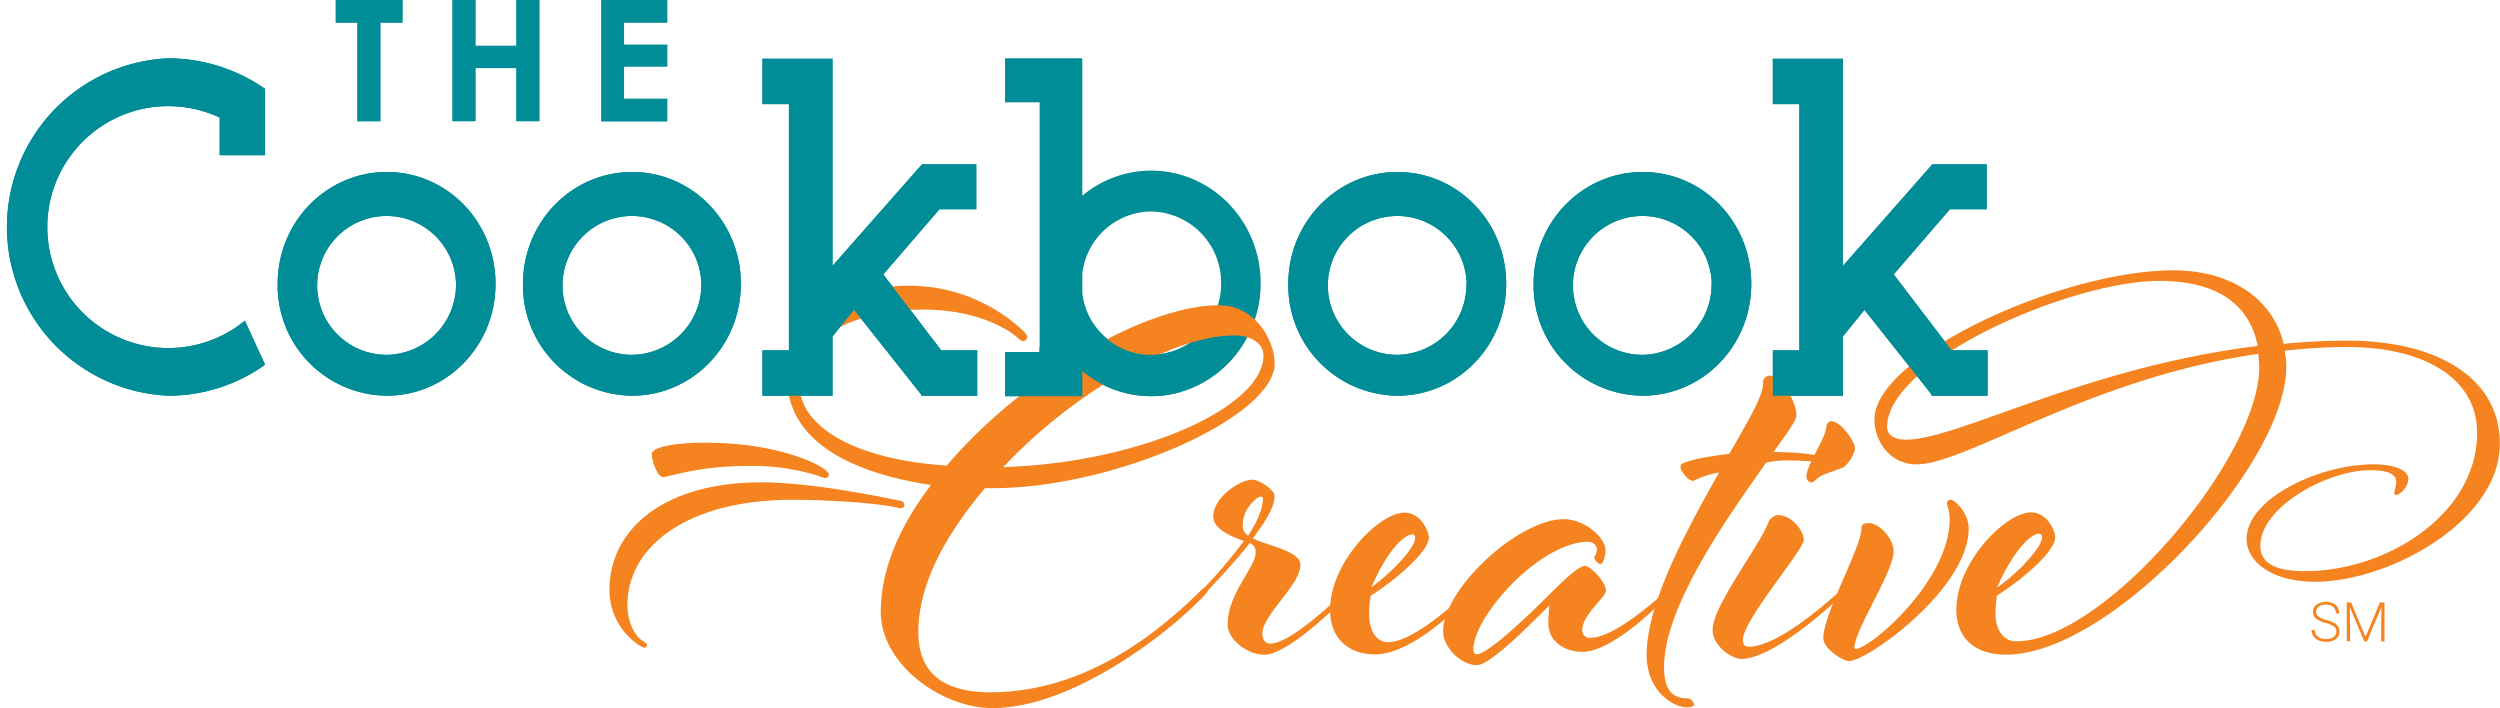 <svg id="Layer_1" data-name="Layer 1" xmlns="http://www.w3.org/2000/svg" viewBox="0 0 547.74 155.14"><defs><style>.cls-1{fill:#008d97;}.cls-2{fill:#f58320;}.cls-3{fill:none;}</style></defs><path class="cls-1" d="M58.08,79.91A36.44,36.44,0,0,1,36.91,86.7a37,37,0,0,1,0-73.93,37.27,37.27,0,0,1,21.17,6.7V34H48.13V25.77a26.5,26.5,0,1,0,5.52,44.49Z"/><path class="cls-1" d="M108.57,62.19c0,13.68-10.72,24.51-23.82,24.51A24.14,24.14,0,0,1,60.83,62.19c0-13.59,10.73-24.51,23.92-24.51S108.57,48.6,108.57,62.19Zm-8.66,0A15.21,15.21,0,1,0,84.75,77.74,15.38,15.38,0,0,0,99.91,62.19Z"/><path class="cls-1" d="M162.32,62.19c0,13.68-10.73,24.51-23.82,24.51a24.14,24.14,0,0,1-23.92-24.51c0-13.59,10.73-24.51,23.92-24.51S162.32,48.6,162.32,62.19Zm-8.66,0A15.21,15.21,0,1,0,138.5,77.74,15.38,15.38,0,0,0,153.66,62.19Z"/><path class="cls-1" d="M214.1,76.76V86.7H201.79v-.3L187.13,67.9l-4.73,5.8v13H167.05V76.76h5.8V22.81h-5.8V12.87H182.4V58.25L202,36H213.9v9.85h-8.07L193.52,60.12l12.7,16.64Z"/><path class="cls-1" d="M276.21,62.09c0,13.58-10.73,24.71-24,24.71a23.37,23.37,0,0,1-15.06-5.52V86.8H220.2V77.15h7.58V22.42H220.2V12.77h16.93V42.89a23.42,23.42,0,0,1,15.06-5.51C265.48,37.38,276.21,48.41,276.21,62.09Zm-8.67,0a15.59,15.59,0,0,0-15.35-15.75A15.31,15.31,0,0,0,237.13,60v4.14a15.23,15.23,0,0,0,15.06,13.58A15.5,15.5,0,0,0,267.54,62.09Z"/><path class="cls-1" d="M330,62.19c0,13.68-10.73,24.51-23.82,24.51a24.14,24.14,0,0,1-23.92-24.51c0-13.59,10.73-24.51,23.92-24.51S330,48.6,330,62.19Zm-8.66,0a15.21,15.21,0,1,0-15.16,15.55A15.38,15.38,0,0,0,321.29,62.19Z"/><path class="cls-1" d="M383.7,62.19c0,13.68-10.73,24.51-23.82,24.51A24.14,24.14,0,0,1,336,62.19c0-13.59,10.73-24.51,23.92-24.51S383.7,48.6,383.7,62.19Zm-8.66,0a15.21,15.21,0,1,0-15.16,15.55A15.39,15.39,0,0,0,375,62.19Z"/><path class="cls-1" d="M435.47,76.76V86.7h-12.3v-.3L408.5,67.9l-4.72,5.8v13H388.42V76.76h5.81V22.81h-5.81V12.87h15.36V58.25L423.37,36h11.91v9.85h-8.07L414.9,60.12l12.7,16.64Z"/><path class="cls-2" d="M173.61,109.5c-22.94,0-36.14,10.2-36.14,23.05,0,3.71,1.62,6.84,3.36,7.88.35.23.93.58.93.81s-.24.7-.58.7a6.19,6.19,0,0,1-1.51-.82,14.42,14.42,0,0,1-6.14-11.93c0-12.62,11.12-23.51,33.36-23.51,9.5,0,22.59,2.43,30.46,4.06a1,1,0,0,1,.81.92c0,.46-.46.7-.92.7-.12,0-.58-.12-1.16-.24C189.71,109.85,178.13,109.5,173.61,109.5Zm7.18-4.75a14.33,14.33,0,0,1-1.74-.57A48.49,48.49,0,0,0,164,102.09c-11.36,0-17.26,2.43-18.77,2.43-1.16,0-2.43-3.47-2.43-5.09,0-1.28,4.28-2.44,11.58-2.44,16.22,0,24.67,4.75,25.72,5.45.69.46,1.5,1,1.5,1.5A.79.79,0,0,1,180.79,104.75ZM207.43,102C223.76,82.75,250.87,66.88,267,66.88c8.34,0,12.28,8.11,12.28,12.74,0,11.7-34.87,27.34-61.86,27.34h-1.62c-8.69,10.3-14.59,21.08-14.59,31.5,0,9.27,5.79,13.21,15.75,13.21,19.11,0,34.63-10.89,46.21-22.36,0,0,.58-.58.82-.58a.75.75,0,0,1,.69.7,10.13,10.13,0,0,1-1.39,1.62c-8.34,8.57-28.84,24.09-45.87,24.09-11,0-24.44-9.5-24.44-21.08,0-9.15,3.94-18.53,11-27.8-19.81-3-31.51-10.89-31.51-23.4,0-12.16,14-20.27,26.41-20.27a36.65,36.65,0,0,1,25.25,9.85c.35.35.93,1,.93,1.39a1,1,0,0,1-.93.92c-.35,0-.69-.34-1.39-.92-2.32-2-9.15-6-20.5-6C189,67.8,175.11,73.13,175.11,84,175.11,94.21,188.78,100.82,207.43,102Zm62.78-28.49c-12.74,0-34.63,12-50.39,28.84,30.24-1,57-13.2,57-24.44C276.81,75.45,274.5,73.48,270.21,73.48Z"/><path class="cls-2" d="M272.53,118.54c-2.78-1-6.72-2.67-6.72-5.33,0-4.29,5.91-8.11,8.57-8.11,1.62,0,4.87,2.32,4.87,3.48,0,2.78-2.21,5.9-4.75,9.38,3.59,1.74,10.42,2.78,10.42,5.79,0,4.4-8.34,11-8.34,15.06,0,1.39.7,2.2,1.74,2.2,4.86,0,16.45-11.58,16.45-11.58.23-.24.46-.47.58-.47.34,0,.46.35.46.58s-.58.81-1,1.28c0,0-12.17,12.62-17.84,12.62-3.71,0-8-3.36-8-6.6,0-6.83,6.14-12.51,6.14-15.75A2,2,0,0,0,273.8,119c-3.47,4.4-7.76,8.92-10.54,11.82-.23.23-.46.46-.58.46a.49.49,0,0,1-.46-.46c0-.24.58-.81,1-1.39A112.57,112.57,0,0,0,272.53,118.54Zm3.7-9.73c-.81,0-3.93,2.66-3.93,6a2.59,2.59,0,0,0,1.15,2.55c2-3,3.25-5.91,3.25-8.22C276.7,109,276.58,108.81,276.23,108.81Z"/><path class="cls-2" d="M322.33,129a.49.49,0,0,1,.47.47c0,.23-.81,1-1.16,1.39,0,0-11.47,12.51-20.39,12.51-6,0-9.84-3.71-9.84-9.73,0-10.43,10.77-21.32,16.33-21.32,3.59,0,5.33,4.17,5.33,5.45,0,2.78-6.37,8.69-12.74,12.74a22.12,22.12,0,0,0-.35,4.05c0,3.59,1.5,6.14,4.17,6.14,6.14,0,17.49-11.23,17.49-11.23S322.1,129,322.33,129Zm-12.28-11.12c0-.34-.11-.81-.57-.81-1.74,0-5.56,3.48-9,11.59C305.31,125.14,310.05,119.93,310.05,117.84Z"/><path class="cls-2" d="M365.07,129.43c.24-.24.47-.47.7-.47a.48.48,0,0,1,.46.47c0,.23-.81,1-1.16,1.39,0,0-11.23,12-18.41,12-3.94,0-7.42-2.43-7.42-6.14a35.24,35.24,0,0,1,.24-4.05c-5.8,5.79-13.21,13.09-15.87,13.09-3.48,0-7.42-3.82-7.42-7.42,0-9.26,16.45-24.55,26.41-24.55,4.75,0,9.15,4.17,9.15,6.72,0,1.74-.58,3.12-1.16,3.12a2,2,0,0,1-1.27-1.38c0-.47.58-.93.58-2a2,2,0,0,0-1.85-1.51c-10.66,0-25.25,16.33-25.25,23.63,0,.69.34,1,.81,1,2.2,0,10.31-7.53,15.87-13.09,3.47-3.47,6.48-6.25,7.76-6.25s4.63,3.59,4.63,5.44c0,1.39-5.21,5.21-5.21,8.69a1.6,1.6,0,0,0,1.73,1.62C354.07,139.85,365.07,129.43,365.07,129.43Z"/><path class="cls-2" d="M390.44,99.08c5.45,0,12.86,1.5,12.86,1.74,0,.46-.35,1-.58,1a64.11,64.11,0,0,0-10.77-.93,21,21,0,0,0-5,.47c-8.57,12.16-22.36,31.5-22.36,44.82,0,4.87,1.74,6.84,5.21,6.84.7,0,1.39,1,1.39,1.39s-1,.57-1.5.57c-3.36,0-8.92-3.82-8.92-11.46,0-11.24,8.46-26.87,15.87-40a20.82,20.82,0,0,0-5.68,1.85c-1.16,0-2.78-2.32-2.78-3,0-.47.12-.7.7-.93,1.85-.81,5.79-1.5,10-2,4.28-7.53,7.41-12.62,7.41-15.52a1.46,1.46,0,0,1,1.51-1.62c2.08,0,5.79,5.33,5.79,8.69,0,1-1.62,3.36-5,8Z"/><path class="cls-2" d="M395.19,118.31c0,2.2-13.32,17.49-13.32,21.89,0,1.39.81,1.5,1.27,1.5,7.07,0,20-12.27,20-12.27s.47-.47.81-.47.47.35.47.47-.93,1-1.28,1.39c0,0-14.13,13.55-21.66,13.55-1.85,0-6.25-2.67-6.25-6.37,0-5.21,10-18,12.16-23.4a2.55,2.55,0,0,1,2.2-1.74C392.41,112.86,395.19,116.11,395.19,118.31Zm11.24-19.93a7.48,7.48,0,0,1-2.44,3.94c-.69.35-2.66,1-3.7,1.39-2.2.7-2.78,2-3.36,2a1.23,1.23,0,0,1-1.16-1.16c0-2.89,4.4-8.57,4.4-11.35,0-.11.46-.92.93-.92C403.3,92.25,406.43,96.65,406.43,98.38Z"/><path class="cls-2" d="M409.44,114.6c2.2,0,5.44,3.24,5.44,6.25,0,4.41-8.57,17.15-8.57,21.09a.26.26,0,0,0,.23.23c3.25,0,20.62-14.94,20.62-28.38,0-2-.58-2.78-.58-3.59,0-.35.23-.7.81-.7.93,0,3.94,2.9,3.94,6.26,0,13.32-22.24,29.07-26.18,29.07-1.5,0-5.67-2.78-5.67-5,0-5.33,8.34-19.92,8.34-24C407.82,115.29,407.93,114.6,409.44,114.6Z"/><path class="cls-2" d="M495,80.43a23.44,23.44,0,0,0-.23-2.89c-36.72,5.21-64.05,24.2-74.82,24.2-6,0-9.27-5.21-9.27-9.84,0-13.79,40.77-32.67,65.56-32.67,12.51,0,21.78,6.26,24.09,16.1a140.19,140.19,0,0,1,14.13-.69c18.65,0,33.25,7.64,33.25,22.59,0,16.79-24,30.23-40.54,30.23-9.62,0-14.95-4.52-14.95-9.38,0-8.81,15.87-16.34,27.69-16.34,5.33,0,7.76,1.51,7.76,3.25a4.3,4.3,0,0,1-2.55,3.47.53.53,0,0,1-.58-.46,13.28,13.28,0,0,0,.46-2.32c0-1.16-.57-2.66-5.67-2.66-9.5,0-24.09,8.1-24.09,16.56,0,3.59,2.89,5.56,9.84,5.56,17.72,0,37.65-12.39,37.65-30.35,0-11.46-10.89-18.76-28.61-18.76a130.14,130.14,0,0,0-13.56.81,17.42,17.42,0,0,1,.35,3.59c0,21.43-38.22,63-61.39,63-7.06,0-10.89-3.82-10.89-9.84,0-10.43,10.78-21.32,16.34-21.32,3.7,0,5.32,4.17,5.32,5.45,0,2.89-6.37,8.69-12.74,12.74a23.05,23.05,0,0,0-.34,4.05c0,3.59,1.85,6,4.51,6C461,140.55,495,100.35,495,80.43Zm-.34-4.63c-1.51-7.53-6.95-14.25-21.66-14.25-19.23,0-59.54,17.49-59.54,32,0,1.62,1.39,2.78,4.17,2.78C429,96.3,456.81,80.43,494.69,75.8Zm-47.26,41.93a.76.76,0,0,0-.7-.81c-1.73,0-5.67,3.82-9.15,11.81C442.56,125.26,447.43,119.7,447.43,117.73Z"/><path class="cls-1" d="M73.53,0h14.7V5H83.38v21.6H78.25V5H73.53Z"/><path class="cls-1" d="M99.09,0h5.13V10h8.87V0h5.12V26.59h-5.12V14.93h-8.87V26.59H99.09Z"/><path class="cls-1" d="M131.71,0h14.51V5h-9.49V9.76h9.49v4.86h-9.49v7h9.49v5H131.71Z"/><path class="cls-1" d="M58.08,79.91A36.44,36.44,0,0,1,36.91,86.7a37,37,0,0,1,0-73.93,37.27,37.27,0,0,1,21.17,6.7V34H48.13V25.77a26.5,26.5,0,1,0,5.52,44.49Z"/><path class="cls-1" d="M108.57,62.19c0,13.68-10.72,24.51-23.82,24.51A24.14,24.14,0,0,1,60.83,62.19c0-13.59,10.73-24.51,23.92-24.51S108.57,48.6,108.57,62.19Zm-8.66,0A15.21,15.21,0,1,0,84.75,77.74,15.38,15.38,0,0,0,99.91,62.19Z"/><path class="cls-1" d="M162.32,62.19c0,13.68-10.73,24.51-23.82,24.51a24.14,24.14,0,0,1-23.92-24.51c0-13.59,10.73-24.51,23.92-24.51S162.32,48.6,162.32,62.19Zm-8.66,0A15.21,15.21,0,1,0,138.5,77.74,15.38,15.38,0,0,0,153.66,62.19Z"/><path class="cls-1" d="M214.1,76.76V86.7H201.79v-.3L187.13,67.9l-4.73,5.8v13H167.05V76.76h5.8V22.81h-5.8V12.87H182.4V58.25L202,36H213.9v9.85h-8.07L193.52,60.12l12.7,16.64Z"/><path class="cls-1" d="M256.45,77.13a15.08,15.08,0,0,1-17-6.38l-9,5.23-2.72.07v1.1H220.2V86.8h16.93V81.29a23.32,23.32,0,0,0,21.61,4.57Z"/><path class="cls-1" d="M330,62.19c0,13.68-10.73,24.51-23.82,24.51a24.14,24.14,0,0,1-23.92-24.51c0-13.59,10.73-24.51,23.92-24.51S330,48.6,330,62.19Zm-8.66,0a15.21,15.21,0,1,0-15.16,15.55A15.38,15.38,0,0,0,321.29,62.19Z"/><path class="cls-1" d="M383.7,62.19c0,13.68-10.73,24.51-23.82,24.51A24.14,24.14,0,0,1,336,62.19c0-13.59,10.73-24.51,23.92-24.51S383.7,48.6,383.7,62.19Zm-8.66,0a15.21,15.21,0,1,0-15.16,15.55A15.39,15.39,0,0,0,375,62.19Z"/><path class="cls-1" d="M435.47,76.76V86.7h-12.3v-.3L408.5,67.9l-4.72,5.8v13H388.42V76.76h5.81V22.81h-5.81V12.87h15.36V58.25L423.37,36h11.91v9.85h-8.07L414.9,60.12l12.7,16.64Z"/><path class="cls-3" d="M258.74,85.86a23.32,23.32,0,0,1-21.61-4.57V86.8H220.2V77.15h7.58v-1.1L230.5,76l9-5.23a15.08,15.08,0,0,0,17,6.38Z"/><path class="cls-2" d="M511.89,138.4a1.39,1.39,0,0,0-.5-1.12,5.21,5.21,0,0,0-1.82-.78,6.36,6.36,0,0,1-1.94-.82,1.91,1.91,0,0,1-.86-1.62,1.93,1.93,0,0,1,.8-1.6,3.73,3.73,0,0,1,3.58-.28,2.44,2.44,0,0,1,1,.91,2.4,2.4,0,0,1,.37,1.31h-.72a1.81,1.81,0,0,0-.6-1.41,2.37,2.37,0,0,0-1.61-.53,2.55,2.55,0,0,0-1.56.44,1.38,1.38,0,0,0-.58,1.14,1.29,1.29,0,0,0,.53,1.06,4.62,4.62,0,0,0,1.67.73,7.83,7.83,0,0,1,1.74.65,2.49,2.49,0,0,1,.89.8,2.05,2.05,0,0,1,.3,1.11,1.94,1.94,0,0,1-.81,1.62,3.42,3.42,0,0,1-2.12.61,4.24,4.24,0,0,1-1.66-.32,2.56,2.56,0,0,1-1.14-.91,2.31,2.31,0,0,1-.39-1.33h.72a1.7,1.7,0,0,0,.67,1.43,2.92,2.92,0,0,0,1.8.52,2.7,2.7,0,0,0,1.6-.44A1.37,1.37,0,0,0,511.89,138.4Z"/><path class="cls-2" d="M515.12,132l3.15,7.53,3.16-7.53h1v8.53h-.72v-3.71l.06-3.81-3.18,7.52H518L514.83,133l.06,3.75v3.74h-.72V132Z"/></svg>